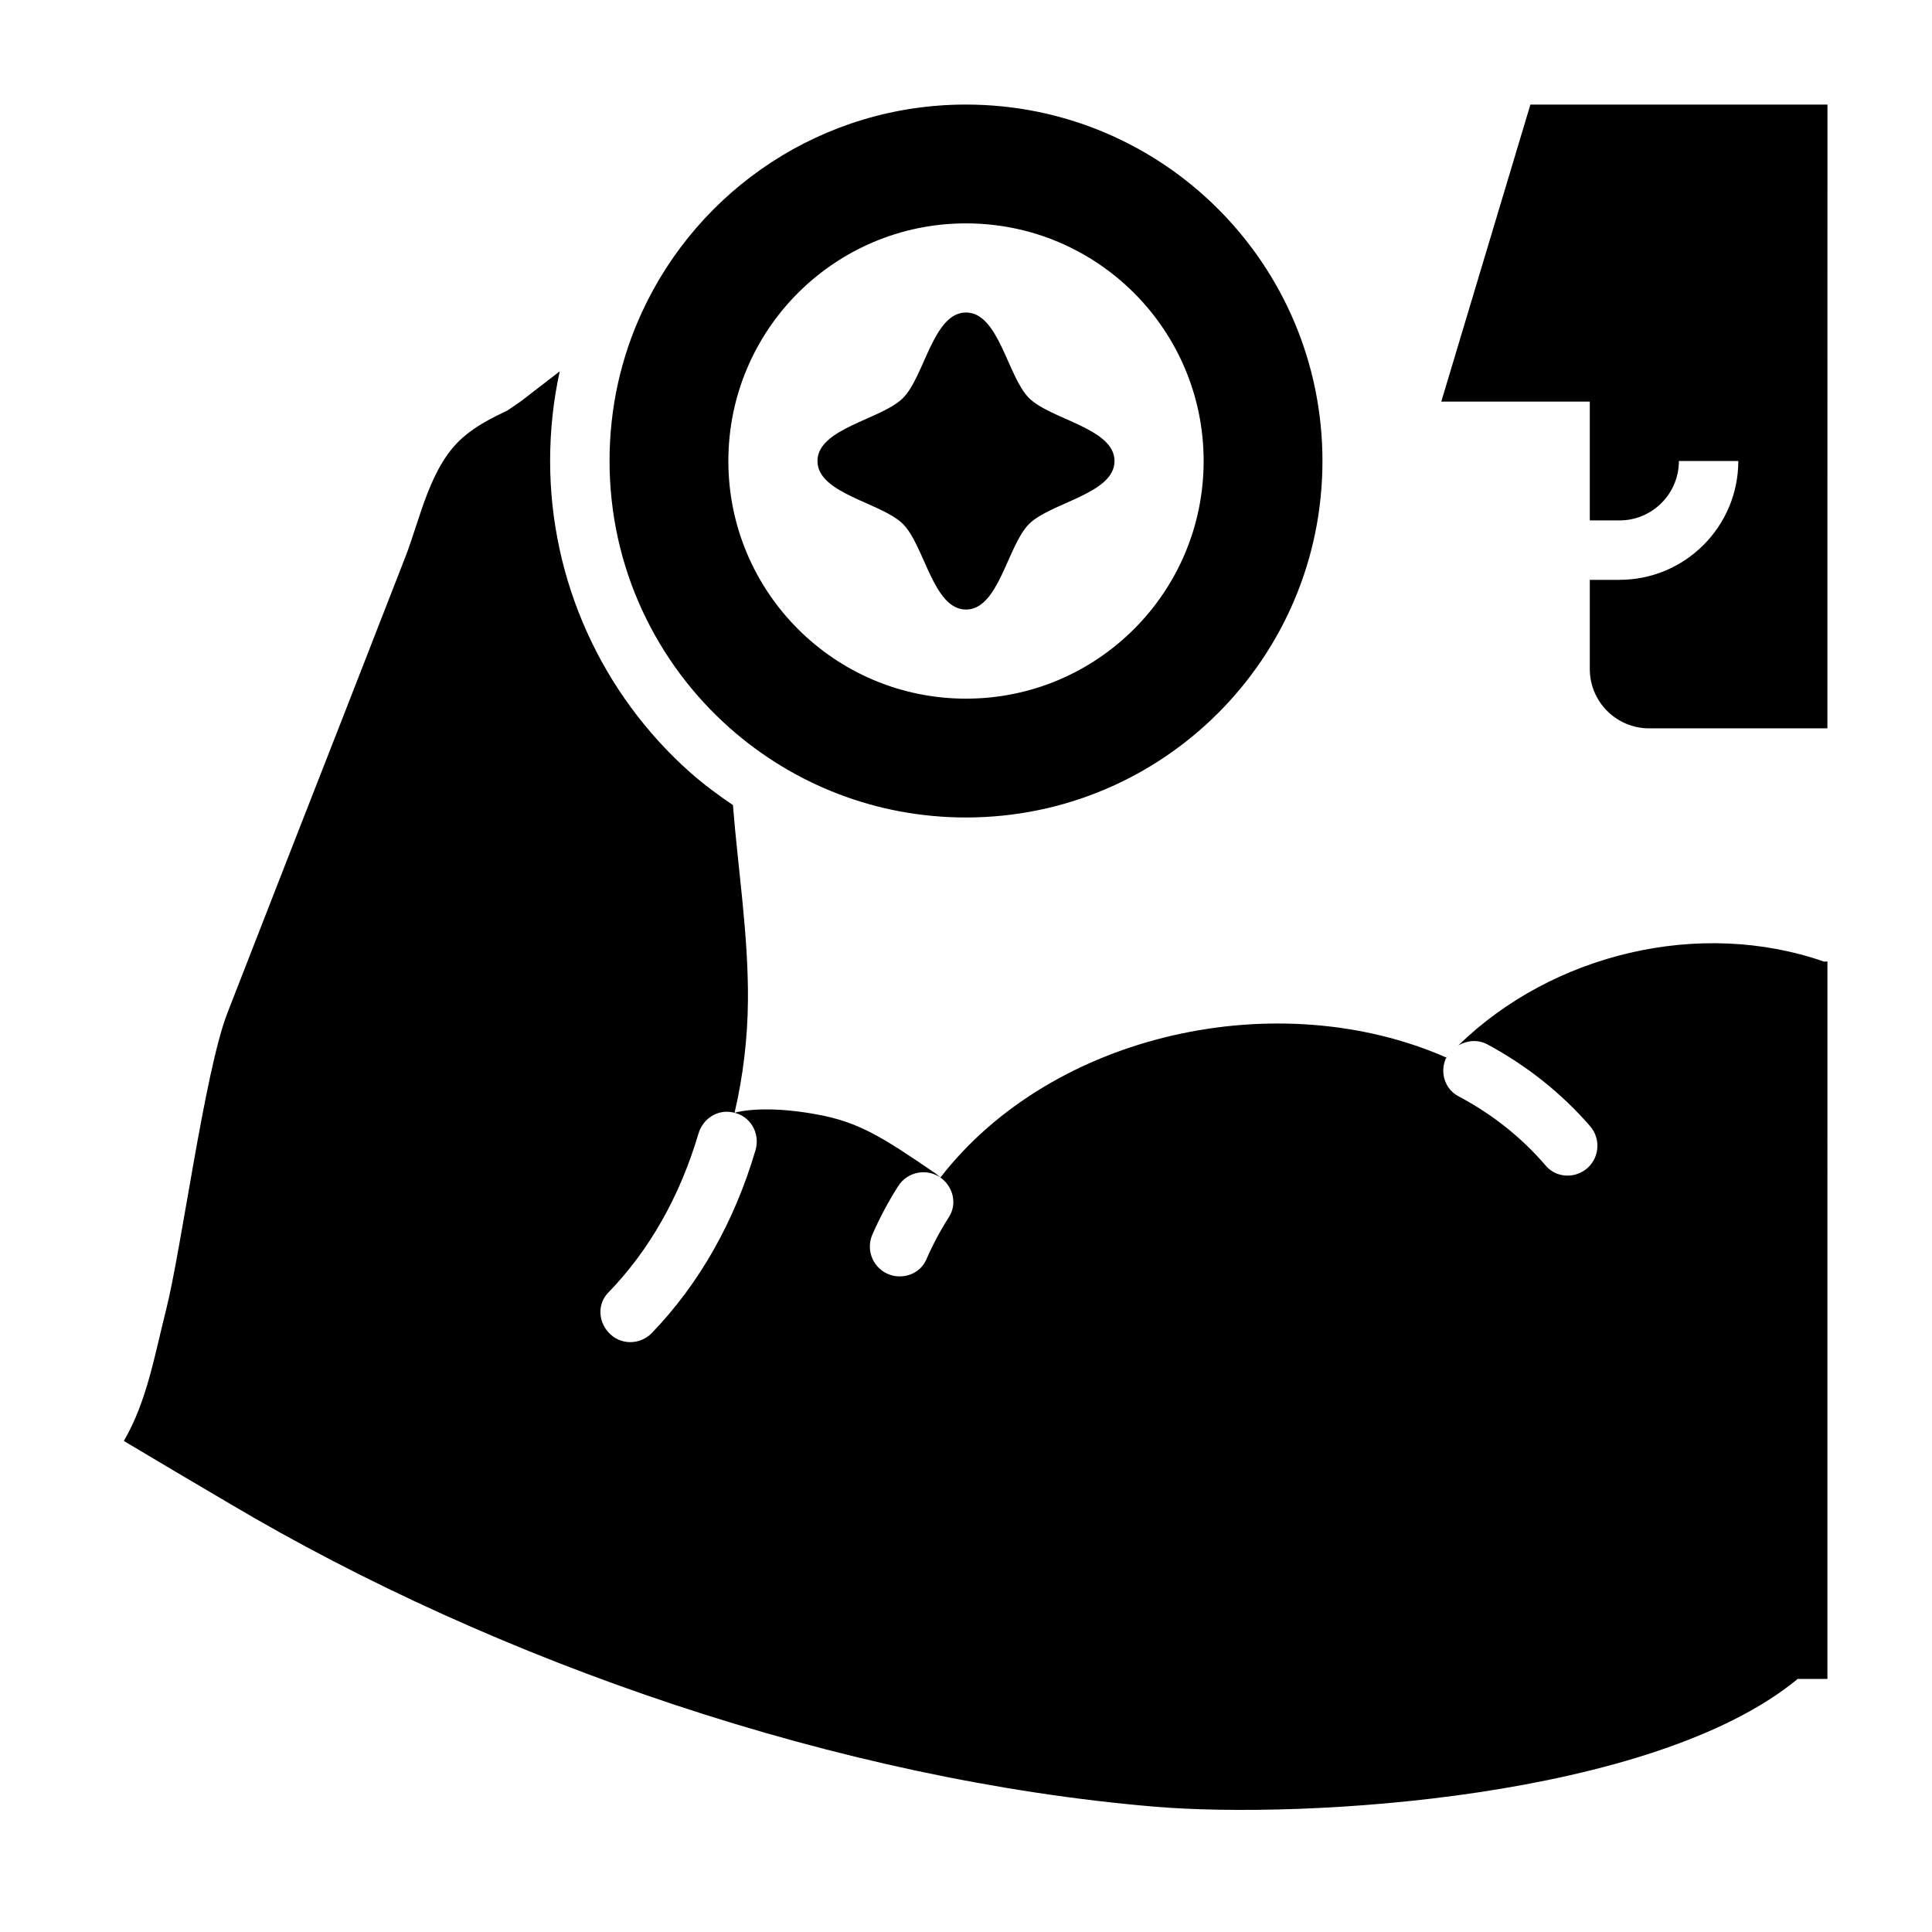 <?xml version="1.0" encoding="UTF-8"?>
<!-- Uploaded to: ICON Repo, www.svgrepo.com, Generator: ICON Repo Mixer Tools -->
<svg fill="#000000" width="800px" height="800px" version="1.1" viewBox="144 144 512 512" xmlns="http://www.w3.org/2000/svg">
 <g>
  <path d="m549.57 171.71-23.617 78.719h39.359v31.488h7.871c8.684 0 15.742-7.062 15.742-15.742h15.742c0 17.367-14.121 31.488-31.488 31.488h-7.871v23.617c0 8.699 7.047 15.742 15.742 15.742h47.23l0.012-165.31z"/>
  <path d="m627.34 398.82c-32.977-11.469-71.98-2.062-96.867 22.23 2.305-1.34 5.172-1.637 7.715-0.27 10.43 5.613 19.648 12.949 27.199 21.656 3.055 3.527 2.441 8.926-1.363 11.637-3.234 2.305-7.762 1.898-10.352-1.125-6.414-7.496-14.184-13.672-23.207-18.453-3.535-1.875-4.922-6.25-3.328-9.918 0.109-0.262 0.34-0.418 0.473-0.66-0.102 0.109-0.219 0.211-0.332 0.332-44.32-19.445-104.15-6.769-134.06 31.805l-1.094-0.949c-14.168-9.684-20.387-13.699-31.488-15.742-9.762-1.812-17.555-1.652-21.965-0.473 2.281-9.762 3.465-19.836 3.543-29.836 0.125-17.32-2.613-34.488-3.977-51.703-3.863-2.613-7.629-5.391-11.172-8.508-23.688-20.957-37.277-51.082-37.277-82.664 0-8.102 0.852-16.043 2.543-23.766l-10.414 8.02-3.465 2.363c-4.172 1.969-8.344 4.094-11.809 7.164-8.66 7.559-11.18 21.176-15.191 31.566-5.195 13.305-10.391 26.609-15.586 39.988-10.547 26.922-21.098 53.922-31.566 80.844-6.062 15.508-12.203 62.66-16.297 78.801-2.992 11.809-5.039 24.168-11.18 34.715 9.289 5.512 18.5 11.02 27.789 16.453 71.398 42.43 162.4 73.445 245.29 80.453 39.992 3.383 132.17-2.203 170.51-33.852h7.871l0.004-190.11zm-283.12 49.98c-5.574 18.949-14.926 35.449-27.457 48.438-3.195 3.312-8.516 3.266-11.547-0.195l-0.133-0.148c-2.598-2.961-2.66-7.496 0.086-10.312 10.879-11.188 19.035-25.551 23.93-42.164 1.188-4.023 5.148-6.535 9.234-5.598l0.211 0.047c4.43 1.008 6.957 5.574 5.676 9.934zm51.285 17.688c-2.297 3.59-4.312 7.367-6.031 11.312-1.582 3.637-5.832 5.305-9.59 4.039-4.402-1.488-6.559-6.445-4.684-10.699 1.953-4.449 4.234-8.723 6.824-12.801 2.496-3.93 7.824-4.879 11.508-2.047 3.137 2.41 4.106 6.859 1.973 10.195z"/>
  <path d="m400 171.71c-38.102 0-70.848 22.516-85.805 54.867-5.59 12.043-8.66 25.426-8.66 39.598 0 28.184 12.359 53.531 31.961 70.848 16.688 14.719 38.496 23.617 62.504 23.617 52.191 0 94.465-42.273 94.465-94.465-0.004-52.191-42.273-94.465-94.465-94.465zm0 157.44c-34.777 0-62.977-28.199-62.977-62.977s28.199-62.977 62.977-62.977 62.977 28.199 62.977 62.977c0 34.781-28.199 62.977-62.977 62.977z"/>
  <path d="m439.36 266.18c0 8.699-16.965 10.996-22.664 16.695-5.699 5.699-8 22.664-16.695 22.664-8.699 0-10.996-16.965-16.695-22.664-5.703-5.699-22.668-8-22.668-16.695 0-8.699 16.965-10.996 22.664-16.695 5.699-5.703 8-22.668 16.699-22.668s10.996 16.965 16.695 22.664c5.699 5.699 22.664 8 22.664 16.699z"/>
 </g>
</svg>